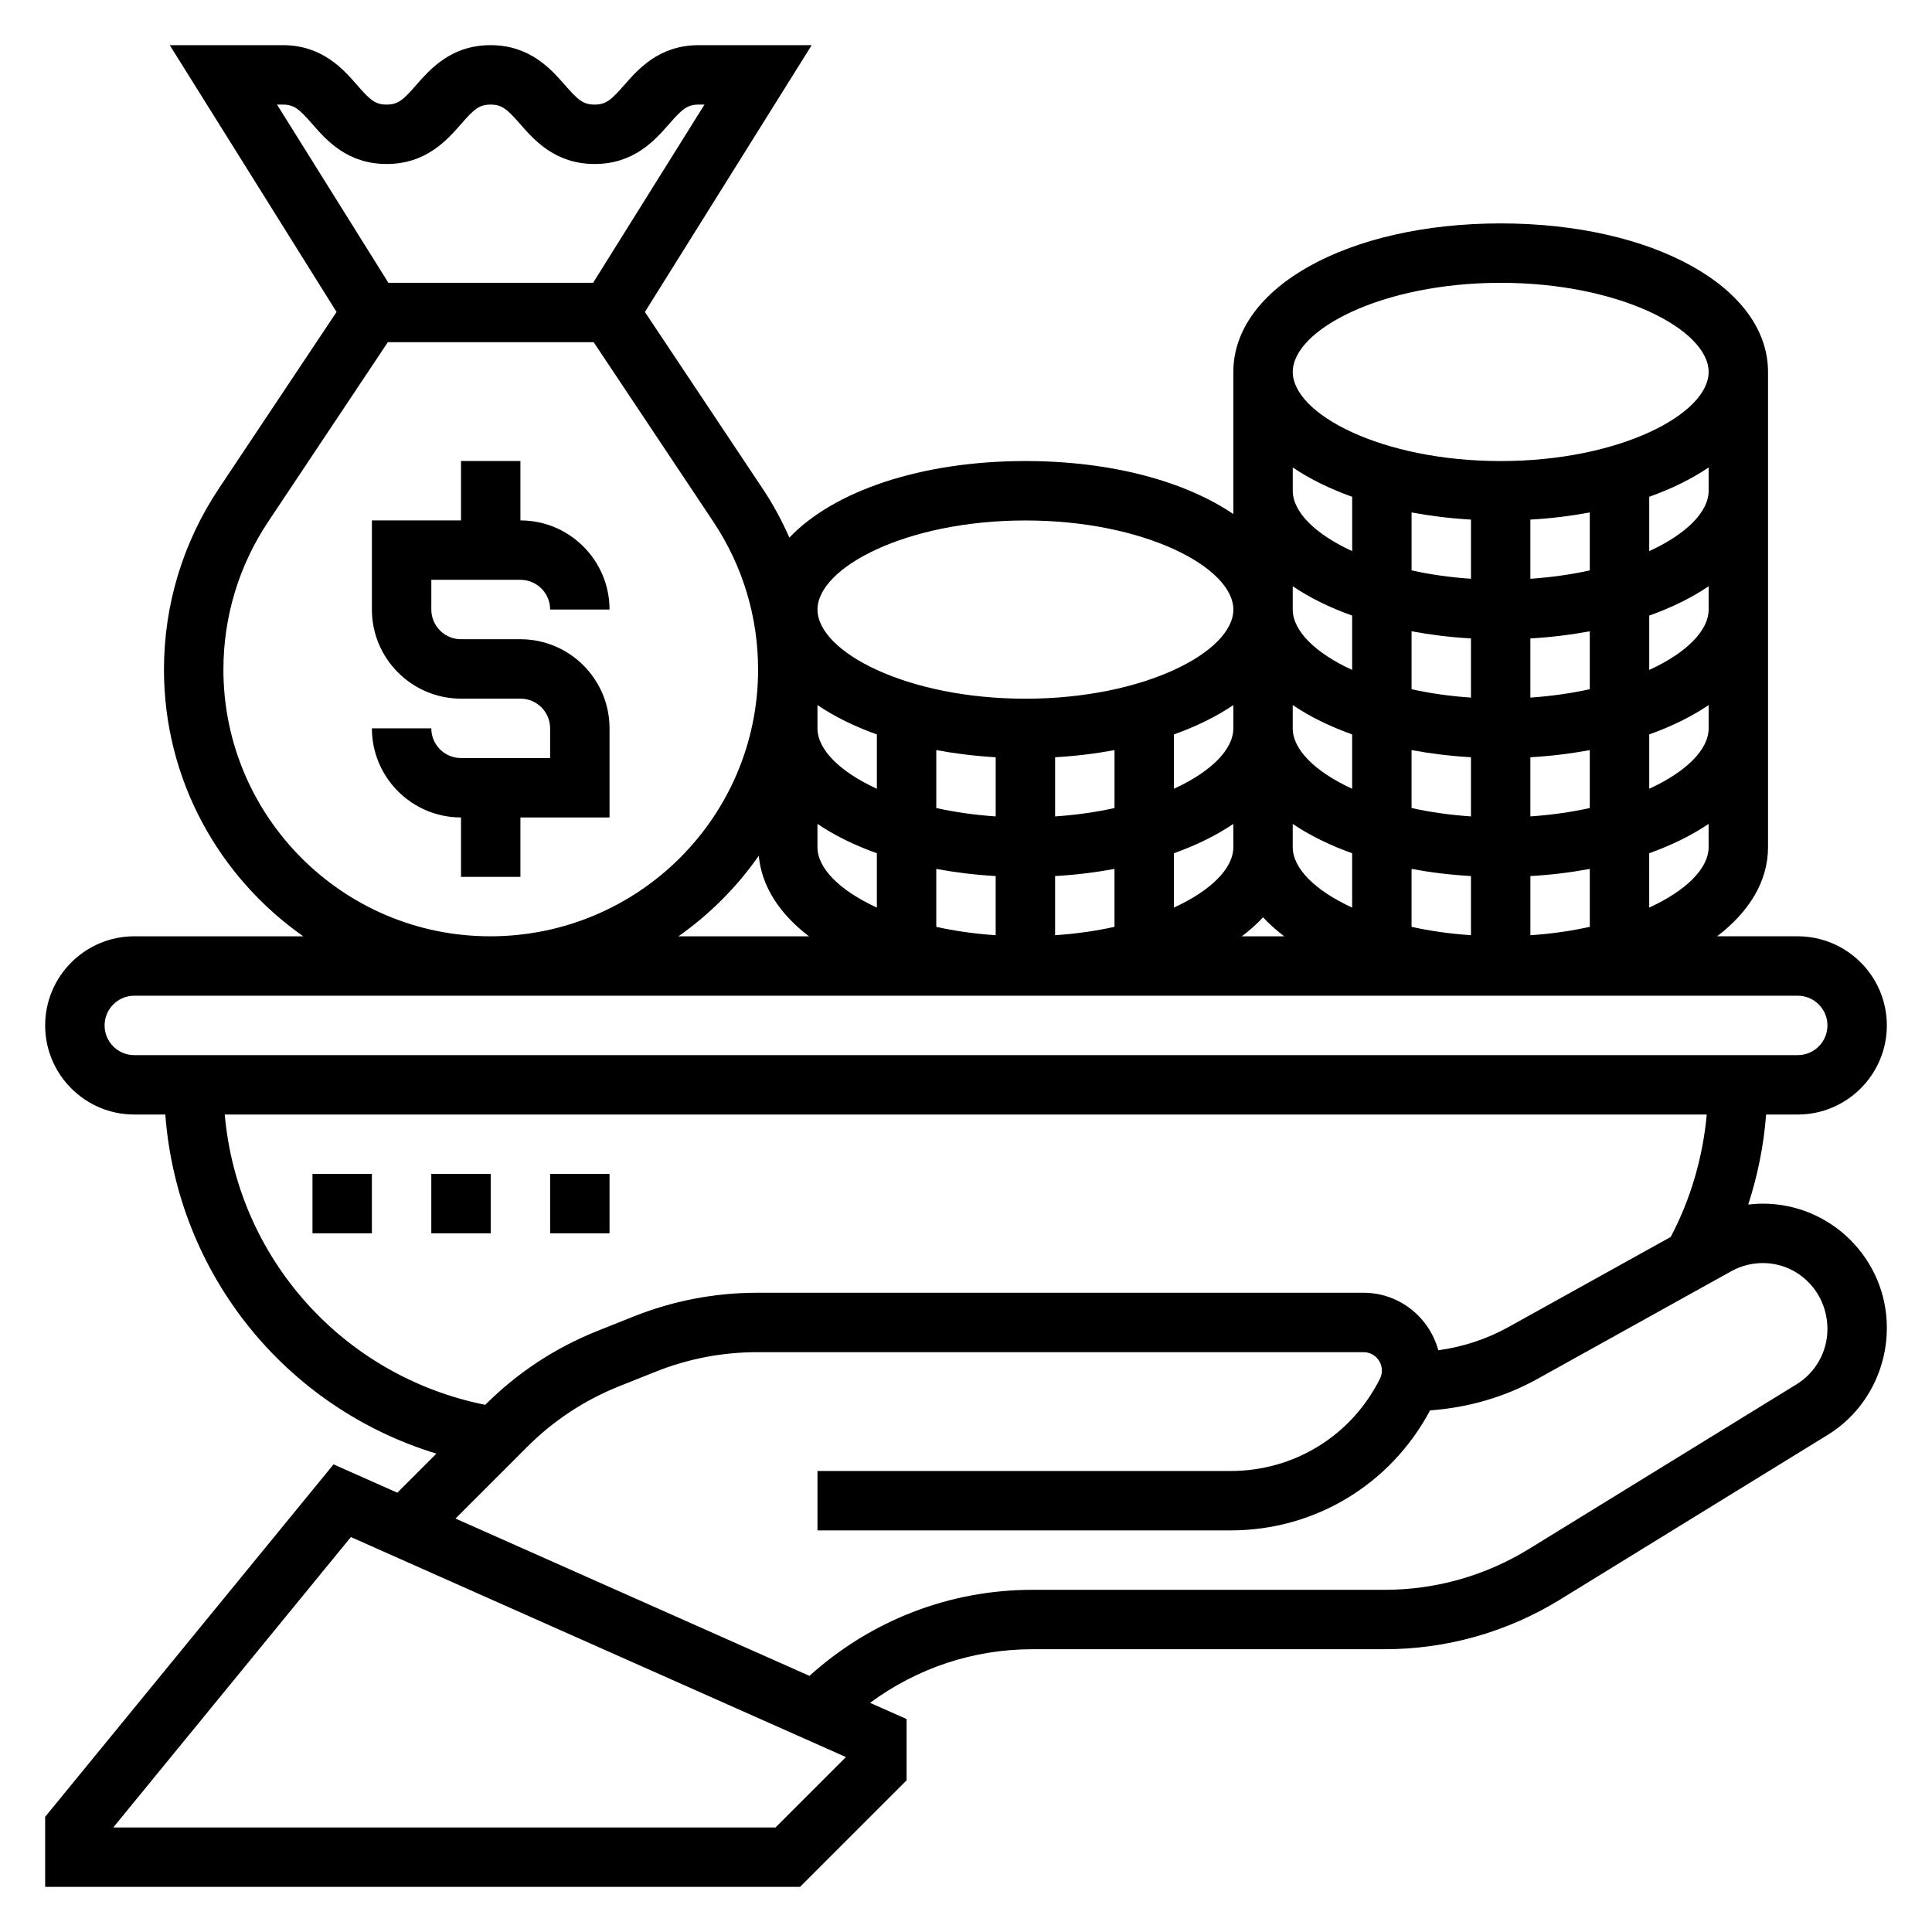 <?xml version="1.0" encoding="UTF-8"?>
<!-- Uploaded to: SVG Repo, www.svgrepo.com, Generator: SVG Repo Mixer Tools -->
<svg fill="#000000" width="800px" height="800px" version="1.1" viewBox="144 144 512 512" xmlns="http://www.w3.org/2000/svg">
 <g>
  <path d="m611.15 462.98c-1.289 0-2.582 0.094-3.856 0.242 2.519-7.731 4.117-15.719 4.746-23.859h8.375c13.02 0 23.617-10.598 23.617-23.617 0-13.02-10.598-23.617-23.617-23.617h-21.363c8.508-6.492 13.492-14.594 13.492-23.613v-125.95c0-22.441-30.457-39.359-70.848-39.359-40.391 0-70.848 16.918-70.848 39.359v37.668c-12.785-8.691-32.371-14.051-55.105-14.051-27.766 0-50.836 7.996-62.551 20.285-1.984-4.481-4.312-8.824-7.07-12.949l-31.219-46.84 44.199-70.707h-29.953c-10.469 0-16.027 6.359-19.711 10.562-3.43 3.914-4.801 5.184-7.863 5.184-3.07 0-4.434-1.266-7.871-5.188-3.684-4.203-9.242-10.559-19.703-10.559-10.453 0-16.012 6.359-19.695 10.562-3.418 3.914-4.789 5.184-7.844 5.184-3.055 0-4.418-1.266-7.832-5.18-3.676-4.203-9.234-10.566-19.688-10.566h-29.953l44.203 70.707-31.219 46.832c-9.496 14.238-14.52 30.824-14.52 47.941 0 29.207 14.602 55.027 36.926 70.684l-44.797-0.004c-13.02 0-23.617 10.598-23.617 23.617 0 13.02 10.598 23.617 23.617 23.617h8.227c3.188 42.234 31.789 77.633 71.84 89.867l-10.352 10.352-16.902-7.512-76.43 93.41v18.555h200.06l28.23-28.23v-16.238l-9.676-4.297c12.422-9.18 27.34-14.211 43.07-14.211h93.348c16.383 0 32.426-4.543 46.391-13.129l71.004-43.691c9.641-5.934 15.641-16.664 15.641-28.379 0-18.129-14.754-32.879-32.883-32.879zm-124.56-163.62c4.465 3.031 9.777 5.644 15.742 7.777v14.398c-9.848-4.512-15.742-10.422-15.742-15.996zm47.234-17.664v15.68c-5.606-0.379-10.887-1.141-15.742-2.219v-15.352c4.988 0.922 10.238 1.582 15.742 1.891zm31.488 107.93c-4.856 1.078-10.141 1.844-15.742 2.219v-15.68c5.504-0.309 10.754-0.969 15.742-1.891zm15.742-19.508c5.969-2.133 11.281-4.746 15.742-7.777l0.004 6.18c0 5.574-5.894 11.484-15.742 15.996zm-220.42-7.777c4.465 3.031 9.777 5.644 15.742 7.777v14.398c-9.848-4.512-15.742-10.422-15.742-15.996zm62.977 13.82c5.504-0.309 10.754-0.969 15.742-1.891v15.352c-4.856 1.078-10.141 1.844-15.742 2.219zm-31.488-1.887c4.992 0.922 10.242 1.574 15.742 1.891v15.68c-5.606-0.379-10.887-1.141-15.742-2.219zm62.977 10.242v-14.398c5.969-2.133 11.281-4.746 15.742-7.777l0.004 6.18c0 5.57-5.898 11.484-15.746 15.996zm31.488-53.664c4.465 3.031 9.777 5.644 15.742 7.777v14.398c-9.848-4.512-15.742-10.422-15.742-15.996zm47.234 29.504c-5.606-0.379-10.887-1.141-15.742-2.219v-15.352c4.992 0.922 10.242 1.574 15.742 1.891zm0 15.805v15.68c-5.606-0.379-10.887-1.141-15.742-2.219v-15.352c4.988 0.926 10.238 1.586 15.742 1.891zm-47.234-13.82c4.465 3.031 9.777 5.644 15.742 7.777v14.398c-9.848-4.512-15.742-10.422-15.742-15.996zm62.977-1.984v-15.68c5.504-0.309 10.754-0.969 15.742-1.891v15.352c-4.856 1.07-10.137 1.832-15.742 2.219zm0-31.488v-15.68c5.504-0.309 10.754-0.969 15.742-1.891v15.352c-4.856 1.07-10.137 1.832-15.742 2.219zm0-31.488v-15.68c5.504-0.309 10.754-0.969 15.742-1.891v15.352c-4.856 1.07-10.137 1.832-15.742 2.219zm-15.742 15.809v15.68c-5.606-0.379-10.887-1.141-15.742-2.219v-15.352c4.988 0.922 10.238 1.582 15.742 1.891zm-62.977 23.844c0 5.574-5.894 11.484-15.742 15.996v-14.398c5.969-2.133 11.281-4.746 15.742-7.777zm-31.488 21.105c-4.856 1.078-10.141 1.844-15.742 2.219v-15.68c5.504-0.309 10.754-0.969 15.742-1.891zm-31.488 2.219c-5.606-0.379-10.887-1.141-15.742-2.219v-15.352c4.992 0.922 10.242 1.574 15.742 1.891zm-31.488-7.328c-9.848-4.512-15.742-10.422-15.742-15.996v-6.18c4.465 3.031 9.777 5.644 15.742 7.777zm-31.301 17.75c0.754 8.117 5.519 15.414 13.305 21.355h-34.598c8.281-5.824 15.5-13.051 21.293-21.355zm133.64 16.312c1.637 1.777 3.535 3.457 5.621 5.047h-11.25c2.094-1.594 3.992-3.269 5.629-5.047zm102.34-34.062v-14.398c5.969-2.133 11.281-4.746 15.742-7.777l0.004 6.18c0 5.574-5.898 11.484-15.746 15.996zm0-31.488v-14.398c5.969-2.133 11.281-4.746 15.742-7.777l0.004 6.18c0 5.574-5.898 11.484-15.746 15.996zm0-31.488v-14.398c5.969-2.133 11.281-4.746 15.742-7.777l0.004 6.18c0 5.574-5.898 11.484-15.746 15.996zm-39.359-71.102c31.543 0 55.105 12.469 55.105 23.617 0 11.148-23.562 23.617-55.105 23.617-31.543 0-55.105-12.469-55.105-23.617 0-11.148 23.562-23.617 55.105-23.617zm-55.105 48.926c4.465 3.031 9.777 5.644 15.742 7.777v14.398c-9.848-4.512-15.742-10.422-15.742-15.996zm-70.848 14.051c31.543 0 55.105 12.469 55.105 23.617 0 11.148-23.562 23.617-55.105 23.617-31.543 0-55.105-12.469-55.105-23.617 0-11.148 23.562-23.617 55.105-23.617zm-196.8-110.21c3.055 0 4.418 1.266 7.832 5.18 3.676 4.203 9.234 10.562 19.688 10.562 10.453 0 16.012-6.359 19.695-10.562 3.426-3.914 4.789-5.18 7.844-5.18 3.062 0 4.426 1.266 7.863 5.18 3.684 4.203 9.242 10.562 19.711 10.562 10.461 0 16.02-6.352 19.703-10.555 3.441-3.922 4.805-5.188 7.871-5.188h1.535l-29.512 47.23h-54.254l-29.512-47.23zm-15.742 149.73c0-14.004 4.102-27.559 11.871-39.203l31.699-47.555h54.555l31.699 47.555c7.769 11.648 11.871 25.195 11.871 39.203 0 38.98-31.699 70.68-71.016 70.68-38.98 0-70.68-31.699-70.68-70.68zm-31.488 94.297c0-4.344 3.527-7.871 7.871-7.871h440.83c4.344 0 7.871 3.527 7.871 7.871s-3.527 7.871-7.871 7.871h-440.83c-4.344 0-7.871-3.523-7.871-7.871zm31.84 23.617h392.75c-1.039 11.352-4.25 22.387-9.555 32.441l-42.988 23.875c-5.754 3.203-12.09 5.273-18.602 6.156-2.387-8.746-10.32-15.242-19.812-15.242h-160.66c-11.312 0-22.363 2.133-32.867 6.328l-9.59 3.828c-11.172 4.473-21.145 11.051-29.645 19.547-37.785-7.606-65.637-38.875-69.031-76.934zm145.96 188.93h-175.5l62.969-76.957 131.19 58.301zm270.62-117.46-71.004 43.691c-11.48 7.051-24.656 10.793-38.129 10.793h-93.352c-22.082 0-42.863 8.125-59.141 22.805l-93.805-41.691 18.949-18.949c7.008-7.008 15.223-12.422 24.426-16.105l9.582-3.824c8.633-3.457 17.727-5.211 27.023-5.211h160.66c2.684 0 4.863 2.18 4.863 4.863 0 0.754-0.172 1.504-0.512 2.172-7.543 15.094-22.695 24.453-39.559 24.453h-109.5v15.742h109.5c22.332 0 42.391-12.18 52.844-31.805 9.949-0.715 19.703-3.473 28.426-8.328l51.422-28.566c2.535-1.402 5.418-2.148 8.32-2.148 9.445 0 17.137 7.691 17.137 17.516 0.004 5.91-3.117 11.5-8.152 14.594z"/>
  <path d="m281.92 297.66c4.344 0 7.871 3.527 7.871 7.871h15.742c0-13.02-10.598-23.617-23.617-23.617v-15.742h-15.742v15.742h-23.617v23.617c0 13.02 10.598 23.617 23.617 23.617h15.742c4.344 0 7.871 3.527 7.871 7.871v7.871h-23.617c-4.344 0-7.871-3.527-7.871-7.871h-15.742c0 13.02 10.598 23.617 23.617 23.617v15.742h15.742v-15.742h23.617v-23.617c0-13.02-10.598-23.617-23.617-23.617h-15.742c-4.344 0-7.871-3.527-7.871-7.871v-7.871z"/>
  <path d="m258.3 455.1h15.742v15.742h-15.742z"/>
  <path d="m226.81 455.1h15.742v15.742h-15.742z"/>
  <path d="m289.79 455.1h15.742v15.742h-15.742z"/>
 </g>
</svg>
